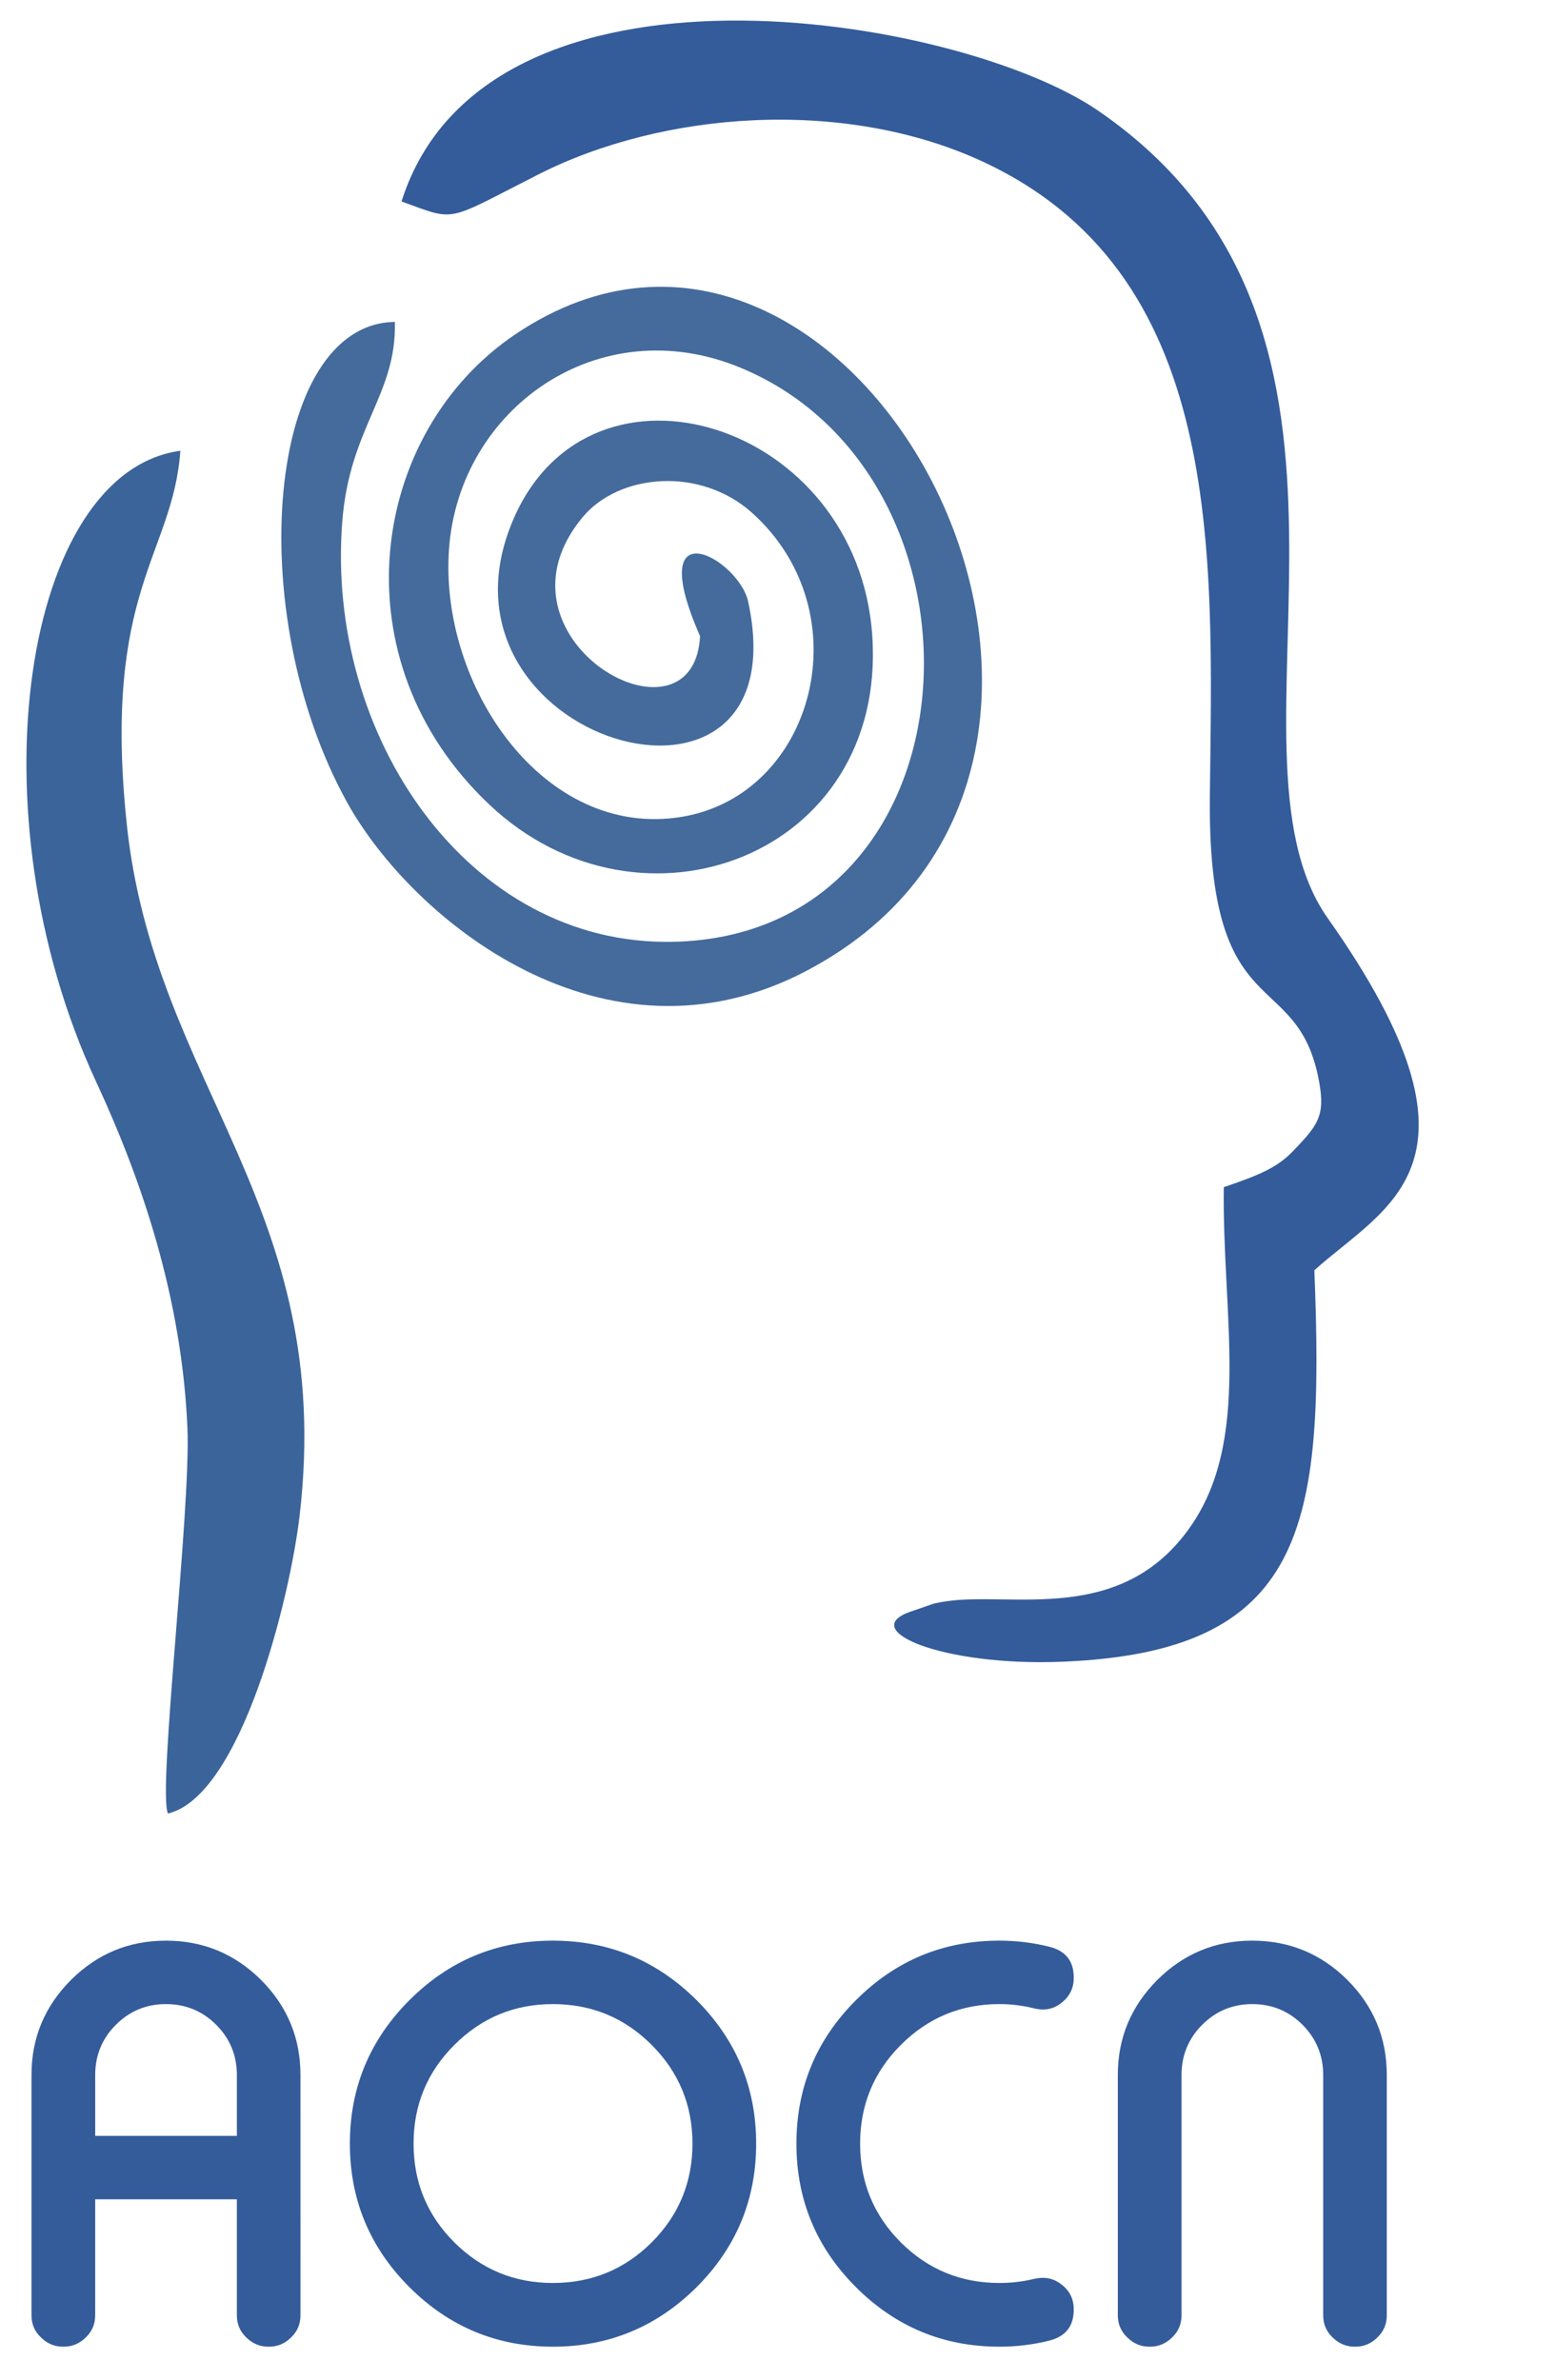 <?xml version="1.0" encoding="utf-8"?>
<!-- Generator: Adobe Illustrator 16.0.0, SVG Export Plug-In . SVG Version: 6.00 Build 0)  -->
<!DOCTYPE svg PUBLIC "-//W3C//DTD SVG 1.1//EN" "http://www.w3.org/Graphics/SVG/1.1/DTD/svg11.dtd">
<svg version="1.1" id="Layer_1" xmlns="http://www.w3.org/2000/svg" xmlns:xlink="http://www.w3.org/1999/xlink" x="0px" y="0px"
	 width="237.445px" height="363.138px" viewBox="0 0 237.445 363.138" enable-background="new 0 0 237.445 363.138"
	 xml:space="preserve">
<path fill="#345C9B" d="M149.226,24.321c37.777,16.933,35.834,59.832,35.398,96.968c-0.422,36.025,13.449,25.755,16.686,43.809
	c0.92,5.136-0.193,6.547-3.914,10.436c-2.438,2.549-4.98,3.656-10.645,5.584c-0.27,19.653,4.324,38.605-5.266,52.049
	c-10.535,14.771-27.076,9.661-37.033,11.122c-0.709,0.104-1.268,0.209-1.914,0.349l-3.434,1.188
	c-8.504,2.804,4.598,8.419,22.908,7.696c37.223-1.468,40.129-20.431,38.559-59.722c10.867-9.839,28.555-16.172,2.047-53.71
	c-18.371-26.015,14.33-89.406-35.086-123.233C146.267,2.302,74.126-9.789,61.271,30.735c8.524,3.079,6.502,3.174,20.877-4.117
	C101.232,16.939,128.439,15.005,149.226,24.321"/>
<path fill="#446B9C" d="M106.829,97.052c-0.051,0.979-0.191,1.857-0.405,2.637c-3.856,13.985-32.136-3.132-17.543-20.75
	c5.582-6.739,18.006-7.781,25.892-0.695c16.896,15.187,9.549,43.009-10.718,46.373c-21.063,3.495-37.027-19.973-35.536-40.843
	c1.529-21.421,22.813-36.652,44.499-27.667c40.432,16.753,37.088,86.681-10.408,87.58c-31.155,0.588-52.962-31.416-50.377-64.145
	c1.139-14.431,8.302-19.295,8.027-30.428c-19.563,0.252-23.336,44.206-7.339,73.215c9.88,17.917,39.279,42.031,70.165,25.776
	c60.154-31.66,7.242-131.993-44.487-97.074c-22.184,14.976-27.406,49.6-3.889,71.755c23.125,21.789,60.591,7.769,58.405-25.681
	c-2.131-32.639-42.905-45.42-54.772-17.885c-14.653,33.994,44.058,50.947,35.839,12.617C112.767,85.2,98.058,77.109,106.829,97.052"
	/>
<path fill="#3B649A" d="M25.633,276.679c11.205-2.703,18.641-33.006,20.093-45.484c5.501-47.273-22.236-65.499-26.401-105.634
	c-3.69-35.566,7.077-40.919,8.198-56.79c-23.854,3.233-31.992,55.066-12.859,96.253c6.943,14.945,13.088,32.958,13.938,52.853
	C29.138,230.45,24.021,273.367,25.633,276.679"/>
<path fill="#345C9B" d="M36.146,325.854v-9.286c0-2.979-1.042-5.537-3.141-7.648c-2.112-2.11-4.67-3.167-7.689-3.167
	c-2.992,0-5.537,1.057-7.648,3.167c-2.098,2.111-3.141,4.671-3.141,7.648v9.286H36.146z M45.851,353.226
	c0,1.34-0.474,2.463-1.421,3.37c-0.948,0.947-2.071,1.422-3.371,1.422h-0.122c-1.286,0-2.41-0.475-3.371-1.422
	c-0.948-0.907-1.421-2.03-1.421-3.37v-17.693H14.525v17.693c0,1.34-0.474,2.463-1.421,3.37c-0.961,0.947-2.084,1.422-3.371,1.422
	H9.611c-1.299,0-2.423-0.475-3.371-1.422c-0.961-0.907-1.435-2.03-1.435-3.37v-36.658c0-5.658,2.017-10.491,6.038-14.512
	c4.02-3.993,8.839-5.983,14.471-5.983c5.659,0,10.491,1.99,14.511,5.983c4.021,4.021,6.024,8.854,6.024,14.512L45.851,353.226
	L45.851,353.226z"/>
<path fill="#345C9B" d="M84.363,305.752c-5.862,0-10.87,2.07-15.026,6.228c-4.156,4.142-6.227,9.164-6.227,15.065
	c0,5.89,2.071,10.925,6.227,15.066c4.156,4.129,9.165,6.188,15.026,6.188c5.902,0,10.924-2.059,15.08-6.188
	c4.142-4.143,6.227-9.178,6.227-15.066c0-5.901-2.084-10.925-6.227-15.065C95.287,307.822,90.266,305.752,84.363,305.752
	 M84.363,296.072c8.542,0,15.852,3.02,21.943,9.084c6.05,6.051,9.083,13.347,9.083,21.889s-3.033,15.839-9.083,21.89
	c-6.092,6.052-13.401,9.084-21.943,9.084c-8.528,0-15.825-3.032-21.889-9.084c-6.051-6.051-9.083-13.348-9.083-21.89
	s3.033-15.838,9.083-21.889C68.538,299.091,75.835,296.072,84.363,296.072z"/>
<path fill="#345C9B" d="M152.507,296.072c2.611,0,5.186,0.313,7.688,0.948c2.438,0.636,3.656,2.18,3.656,4.643v0.122
	c0,1.558-0.639,2.829-1.91,3.805c-0.838,0.662-1.771,0.987-2.773,0.987c-0.42,0-0.854-0.054-1.313-0.162
	c-1.773-0.446-3.547-0.663-5.348-0.663c-5.875,0-10.885,2.07-15.039,6.228c-4.143,4.142-6.215,9.164-6.215,15.066
	c0,5.889,2.072,10.924,6.215,15.065c4.154,4.129,9.164,6.188,15.039,6.188c1.801,0,3.572-0.203,5.348-0.638
	c0.459-0.095,0.893-0.147,1.313-0.147c1.002,0,1.936,0.325,2.773,0.987c1.271,0.947,1.91,2.221,1.91,3.805v0.081
	c0,2.49-1.221,4.048-3.656,4.684c-2.504,0.637-5.076,0.948-7.688,0.948c-8.543,0-15.84-3.032-21.891-9.084
	c-6.063-6.051-9.082-13.348-9.082-21.89s3.02-15.838,9.082-21.889C136.669,299.091,143.964,296.072,152.507,296.072"/>
<path fill="#345C9B" d="M211.623,353.226c0,1.34-0.473,2.463-1.422,3.37c-0.947,0.947-2.07,1.422-3.369,1.422h-0.123
	c-1.285,0-2.408-0.475-3.371-1.422c-0.945-0.907-1.42-2.03-1.42-3.37v-36.658c0-2.979-1.043-5.537-3.141-7.648
	c-2.111-2.11-4.67-3.167-7.689-3.167c-2.99,0-5.535,1.057-7.646,3.167c-2.1,2.111-3.141,4.671-3.141,7.648v36.658
	c0,1.34-0.475,2.463-1.424,3.37c-0.961,0.947-2.084,1.422-3.369,1.422h-0.121c-1.301,0-2.424-0.475-3.371-1.422
	c-0.961-0.907-1.436-2.03-1.436-3.37v-36.658c0-5.658,2.018-10.491,6.037-14.512c4.021-3.993,8.84-5.983,14.471-5.983
	c5.658,0,10.49,1.99,14.512,5.983c4.021,4.021,6.023,8.854,6.023,14.512V353.226z"/>
</svg>
